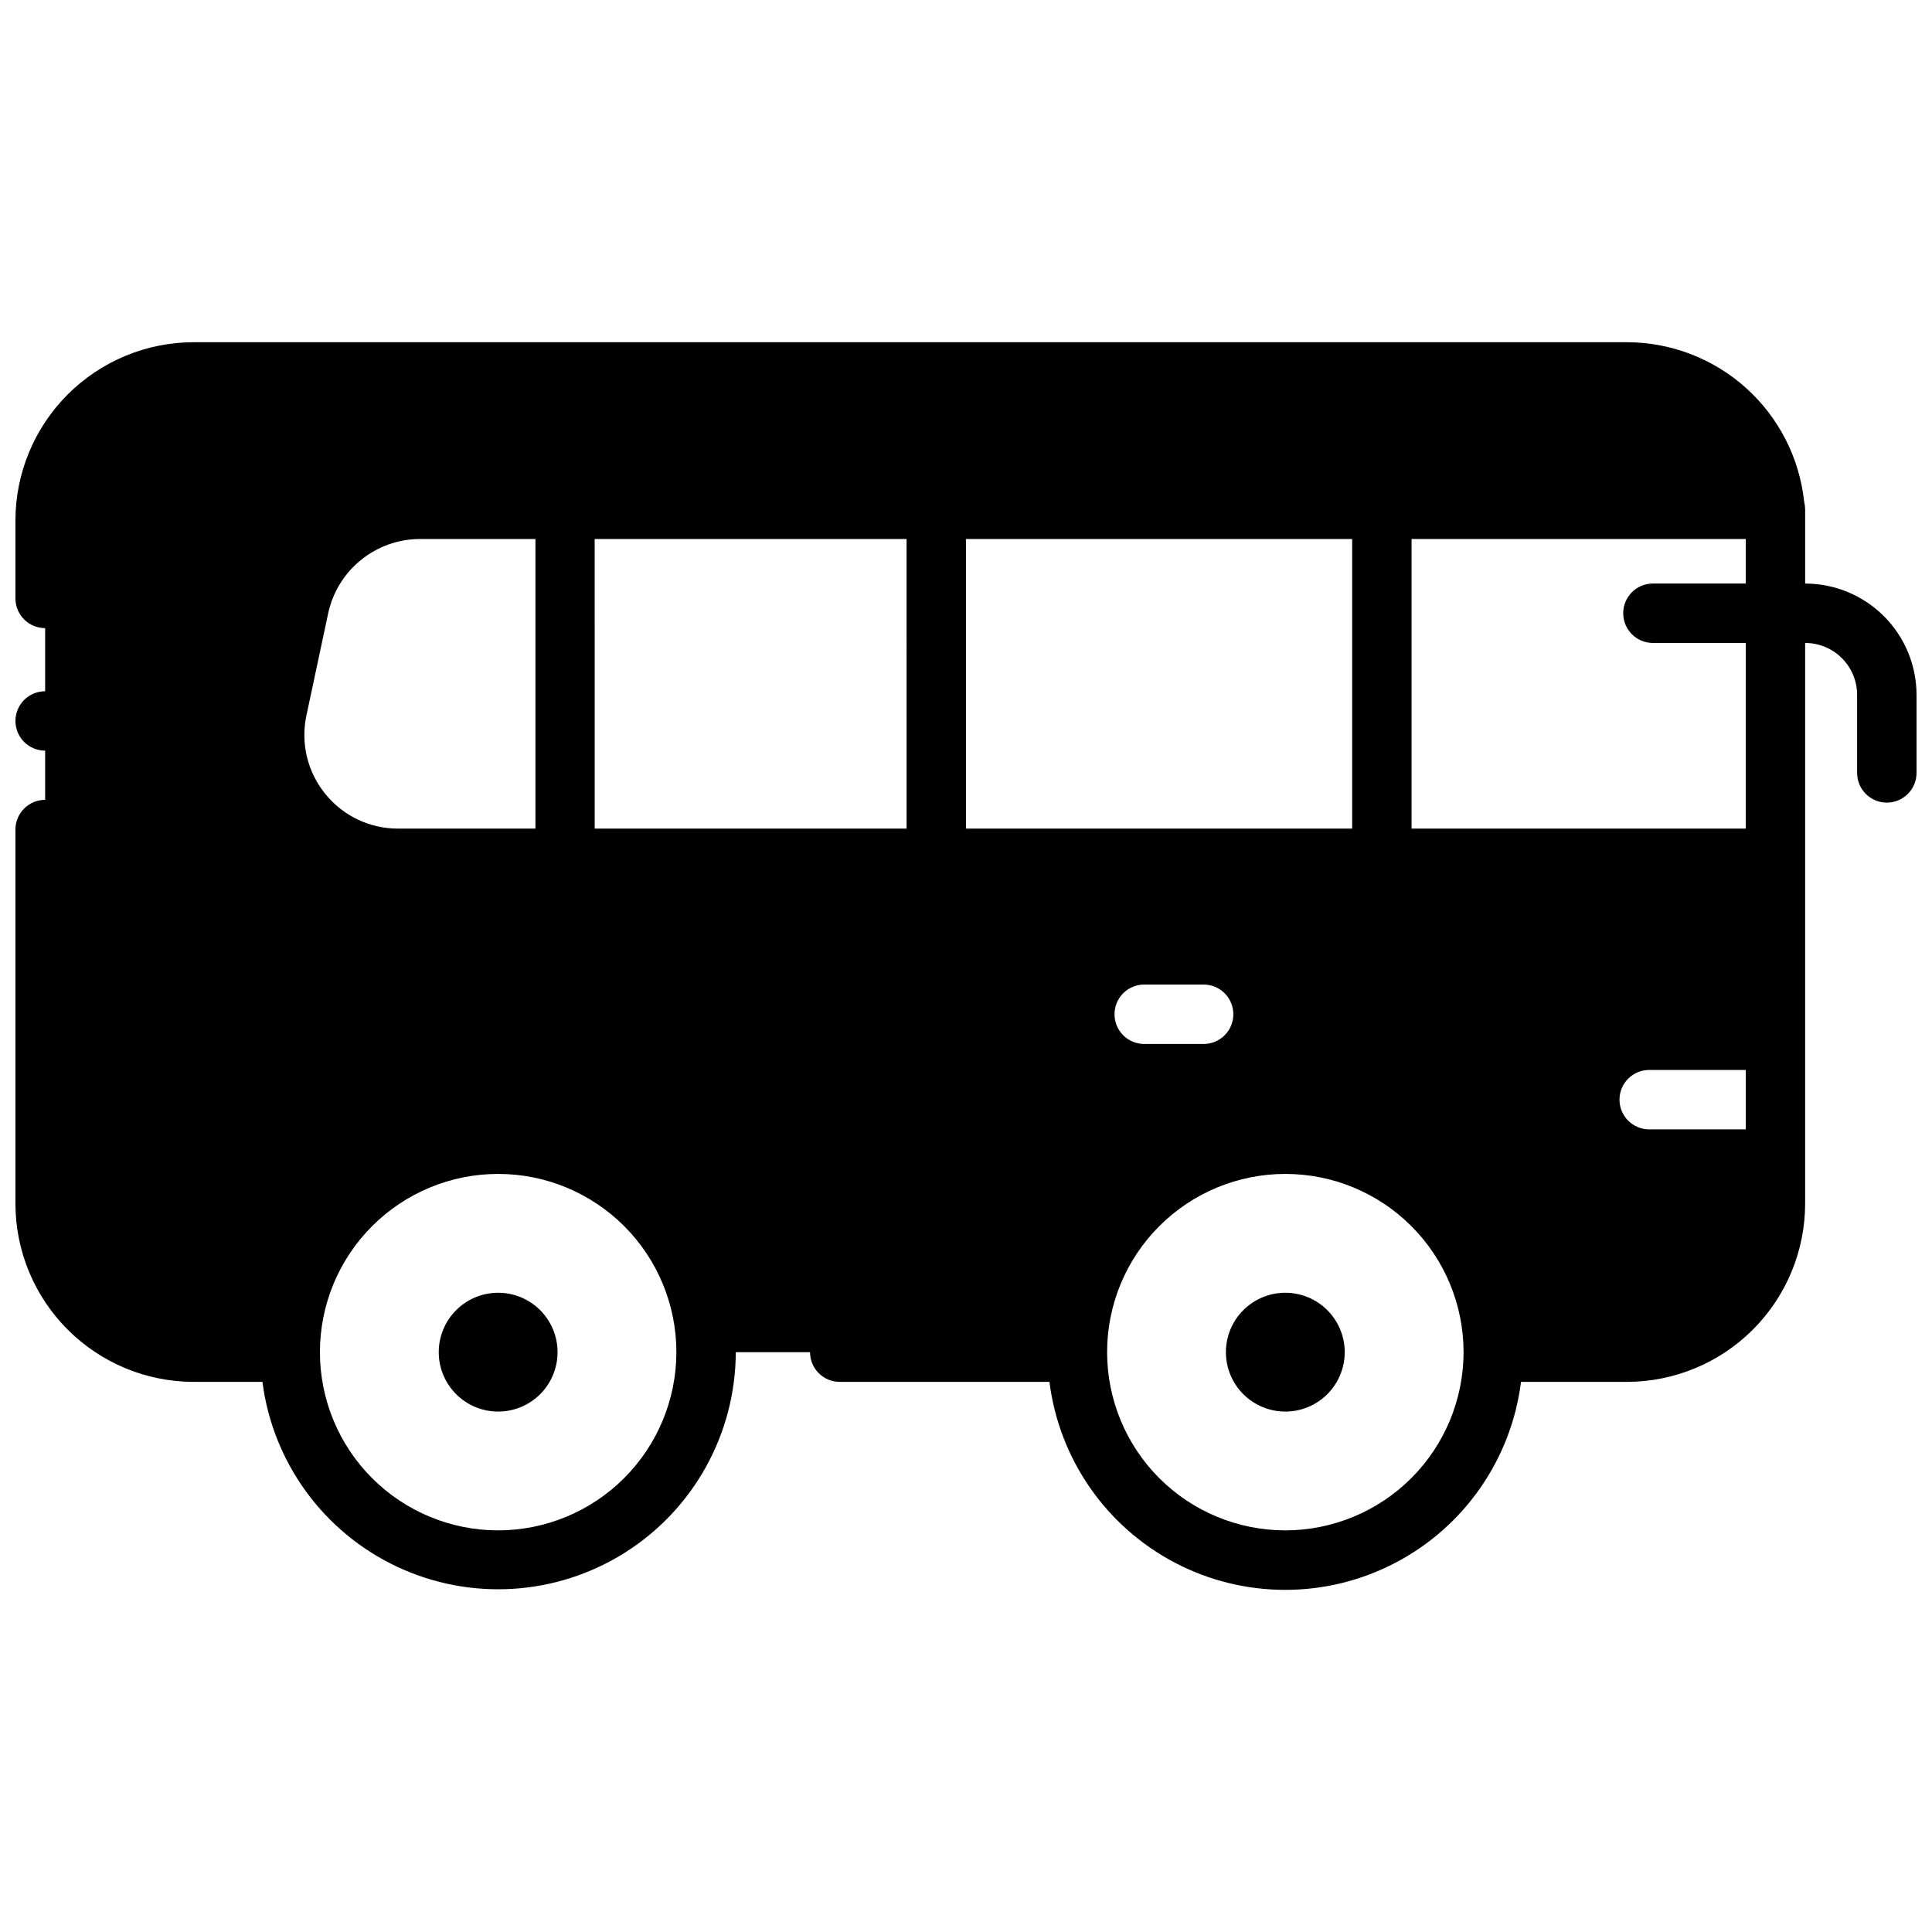 <?xml version="1.0" encoding="UTF-8"?>
<!-- Uploaded to: SVG Repo, www.svgrepo.com, Generator: SVG Repo Mixer Tools -->
<svg width="800px" height="800px" version="1.1" viewBox="144 144 512 512" xmlns="http://www.w3.org/2000/svg">
 <defs>
  <clipPath id="a">
   <path d="m148.09 234h503.81v332h-503.81z"/>
  </clipPath>
 </defs>
 <g clip-path="url(#a)">
  <path d="m291.76 502.34c0 4.176-1.66 8.18-4.609 11.133-2.953 2.953-6.957 4.609-11.133 4.609s-8.18-1.656-11.133-4.609c-2.953-2.953-4.613-6.957-4.613-11.133 0-4.176 1.66-8.18 4.613-11.133 2.953-2.953 6.957-4.613 11.133-4.613s8.18 1.66 11.133 4.613c2.949 2.953 4.609 6.957 4.609 11.133zm192.86-15.742v-0.004c-4.176 0-8.18 1.66-11.133 4.613-2.949 2.953-4.609 6.957-4.609 11.133 0 4.176 1.66 8.18 4.609 11.133 2.953 2.953 6.957 4.609 11.133 4.609 4.176 0 8.184-1.656 11.133-4.609 2.953-2.953 4.613-6.957 4.613-11.133 0-4.176-1.66-8.18-4.613-11.133-2.949-2.953-6.957-4.613-11.133-4.613zm167.28-158.43v20.664c0 4.348-3.523 7.871-7.871 7.871s-7.871-3.523-7.871-7.871v-20.664c0-3.656-1.453-7.16-4.035-9.742-2.586-2.586-6.09-4.035-9.742-4.035v148.59c-0.012 12.52-4.992 24.527-13.848 33.383-8.855 8.855-20.863 13.836-33.383 13.848h-28.066c-2.574 20.473-15.012 38.383-33.297 47.945-18.281 9.566-40.09 9.566-58.375 0-18.281-9.562-30.723-27.473-33.297-47.945h-55.574c-4.348 0-7.871-3.523-7.871-7.871h-19.68c-0.051 21.527-11.09 41.539-29.277 53.062-18.188 11.52-41 12.949-60.484 3.793s-32.941-27.629-35.68-48.984h-18.227c-12.52-0.012-24.527-4.992-33.383-13.848-8.855-8.855-13.836-20.863-13.848-33.383v-99.141c0-4.348 3.523-7.871 7.871-7.871v-13.039c-0.516 0.004-1.031-0.051-1.535-0.156-0.504-0.098-1-0.246-1.477-0.445-0.473-0.195-0.93-0.441-1.355-0.727-0.867-0.566-1.609-1.305-2.176-2.176-0.285-0.426-0.531-0.883-0.727-1.355-0.199-0.477-0.348-0.973-0.445-1.477-0.207-1.012-0.207-2.059 0-3.07 0.098-0.504 0.246-1 0.445-1.477 0.195-0.477 0.441-0.93 0.727-1.359 0.566-0.867 1.309-1.605 2.176-2.172 0.426-0.289 0.883-0.531 1.355-0.73 0.477-0.195 0.973-0.344 1.477-0.441 0.504-0.105 1.02-0.16 1.535-0.156v-16.73c-4.348 0-7.871-3.523-7.871-7.871v-20.664c0.012-12.523 4.992-24.527 13.848-33.383 8.855-8.855 20.863-13.836 33.383-13.848h379.83c11.668 0.012 22.922 4.344 31.594 12.152 8.672 7.812 14.148 18.551 15.383 30.16 0.164 0.641 0.25 1.301 0.254 1.965v19.68c7.828 0 15.34 3.113 20.875 8.648 5.535 5.535 8.645 13.043 8.645 20.875zm-77.734-21.648c0-4.348 3.523-7.875 7.871-7.875h24.602v-11.805h-88.562v76.754h88.559l0.004-49.203h-24.602c-4.348 0-7.871-3.523-7.871-7.871zm-174.17 57.07h102.34v-76.75h-102.34zm-98.398 0h82.656l-0.004-76.75h-82.656zm-71.398-9.211h-0.004c4.703 5.84 11.801 9.227 19.297 9.211h36.406v-76.75h-30.641c-5.684 0.02-11.191 1.984-15.609 5.562-4.414 3.578-7.477 8.559-8.676 14.117l-5.766 27.09c-1.574 7.32 0.262 14.961 4.988 20.77zm217.03 66.285h15.746c4.348 0 7.871-3.527 7.871-7.875 0-4.348-3.523-7.871-7.871-7.871h-15.746c-4.348 0-7.871 3.523-7.871 7.871 0 4.348 3.523 7.875 7.871 7.875zm159.41 6.887h-25.586c-4.348 0-7.871 3.523-7.871 7.871s3.523 7.871 7.871 7.871h25.586zm-283.39 74.785c0-12.527-4.977-24.543-13.832-33.398-8.859-8.859-20.875-13.836-33.398-13.836-12.527 0-24.543 4.977-33.398 13.836-8.859 8.855-13.836 20.871-13.836 33.398 0 12.527 4.977 24.539 13.836 33.398 8.855 8.855 20.871 13.832 33.398 13.832 12.52-0.012 24.527-4.992 33.383-13.848 8.855-8.855 13.836-20.859 13.848-33.383zm208.61 0c0-12.527-4.977-24.543-13.836-33.398-8.855-8.859-20.871-13.836-33.398-13.836-12.523 0-24.539 4.977-33.398 13.836-8.855 8.855-13.832 20.871-13.832 33.398 0 12.527 4.977 24.539 13.832 33.398 8.859 8.855 20.875 13.832 33.398 13.832 12.523-0.012 24.531-4.992 33.387-13.848 8.855-8.855 13.836-20.859 13.848-33.383z"/>
 </g>
</svg>